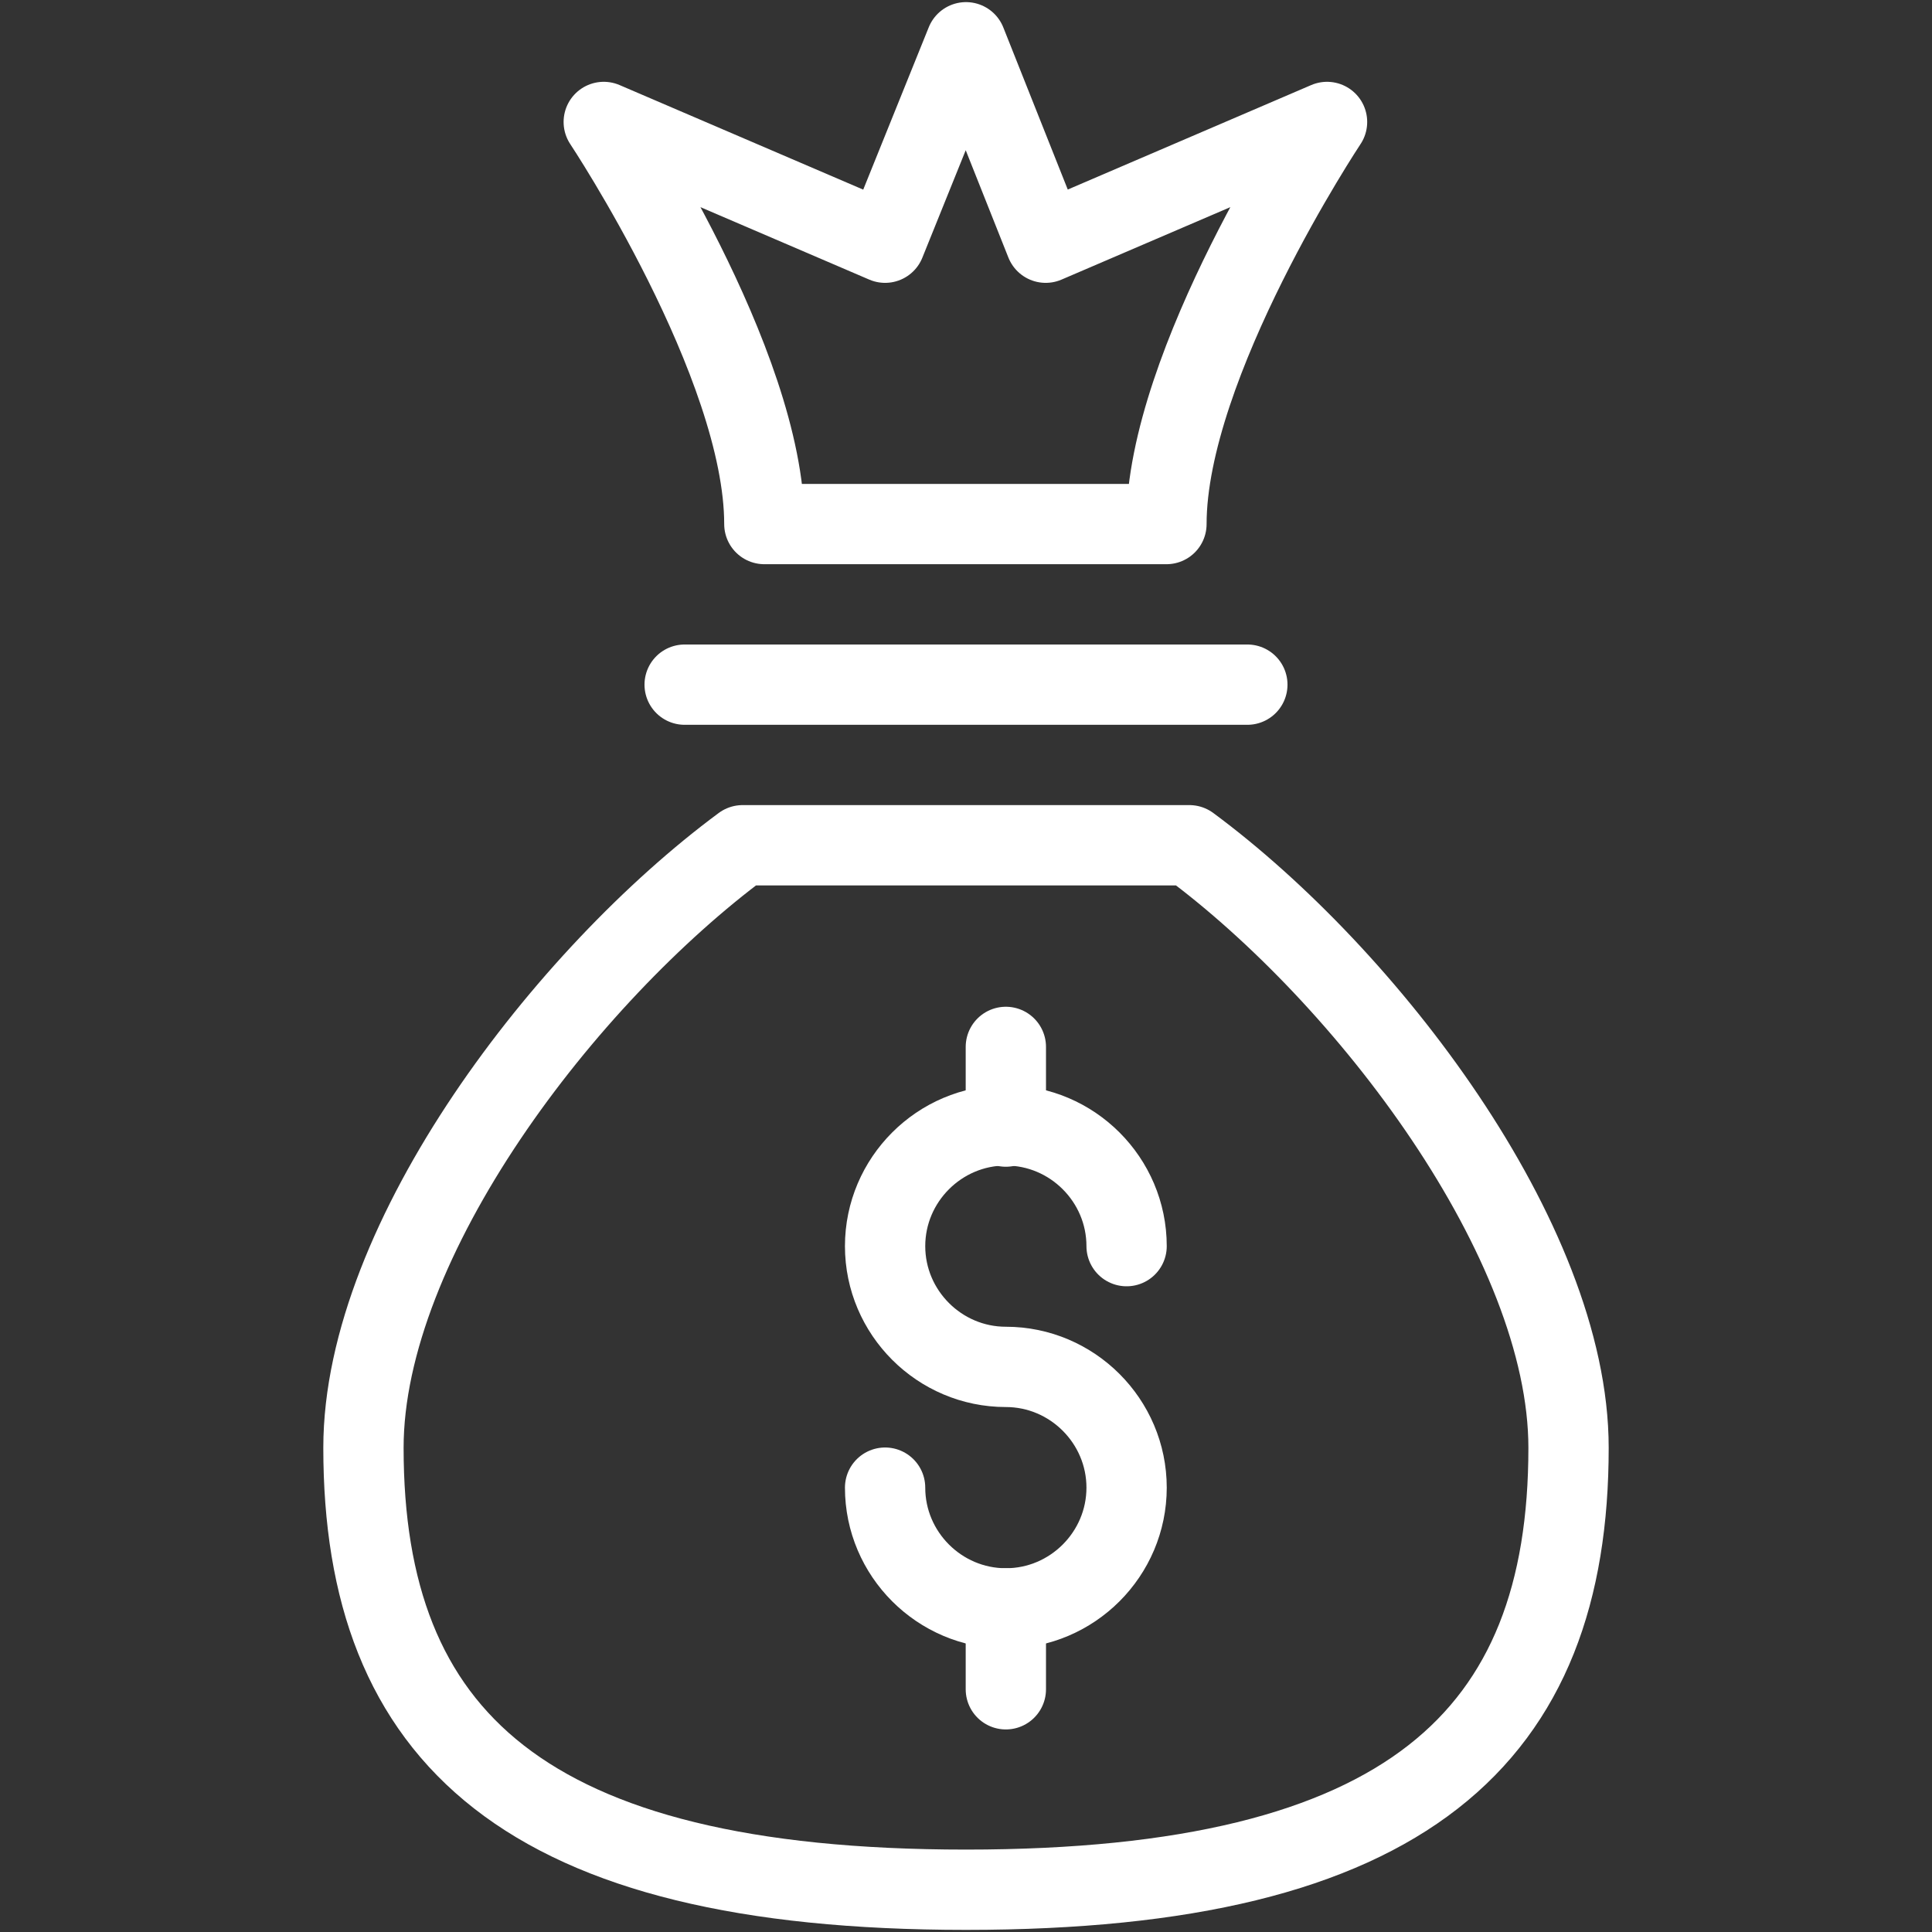 <?xml version="1.0" encoding="utf-8"?>
<!-- Generator: Adobe Illustrator 18.0.0, SVG Export Plug-In . SVG Version: 6.00 Build 0)  -->
<!DOCTYPE svg PUBLIC "-//W3C//DTD SVG 1.1//EN" "http://www.w3.org/Graphics/SVG/1.1/DTD/svg11.dtd">
<svg version="1.1" id="Layer_1" xmlns="http://www.w3.org/2000/svg" xmlns:xlink="http://www.w3.org/1999/xlink" x="0px" y="0px"
	 viewBox="0 0 160 160" enable-background="new 0 0 160 160" xml:space="preserve">
<rect x="0" y="0" width="160" height="160" fill="#333333" stroke="none"/>
<title>icon</title>
<path fill="none" stroke="#FFFFFF" stroke-width="6.65" stroke-linecap="round" stroke-linejoin="round" d="M73.3,123.2
	c0,5.5,4.5,10,10,10s10-4.5,10-10s-4.5-10-10-10s-10-4.5-10-10s4.5-10,10-10s10,4.5,10,10"/>
<line fill="none" stroke="#FFFFFF" stroke-width="6.65" stroke-linecap="round" stroke-linejoin="round" x1="83.3" y1="133.2" x2="83.3" y2="139.9"/>
<line fill="none" stroke="#FFFFFF" stroke-width="6.65" stroke-linecap="round" stroke-linejoin="round" x1="83.3" y1="86.7" x2="83.3" y2="93.3"/>
<path fill="none" stroke="#FFFFFF" stroke-width="6.65" stroke-linecap="round" stroke-linejoin="round" d="M98.5,70h-37
	c-14.6,10.8-31.4,32.6-31.4,49.9c0,23.9,13.3,36.6,49.9,36.6s49.9-12.7,49.9-36.6C129.9,102.7,113.1,80.8,98.5,70z"/>
<line fill="none" stroke="#FFFFFF" stroke-width="6.65" stroke-linecap="round" stroke-linejoin="round" x1="56.7" y1="56.7" x2="103.3" y2="56.7"/>
<path fill="none" stroke="#FFFFFF" stroke-width="6.65" stroke-linecap="round" stroke-linejoin="round" d="M109.9,10.1l-23.3,10
	L80,3.5l-6.7,16.6l-23.3-10c0,0,13.3,20,13.3,33.3h33.3C96.6,30.1,109.9,10.1,109.9,10.1z"/>
</svg>
